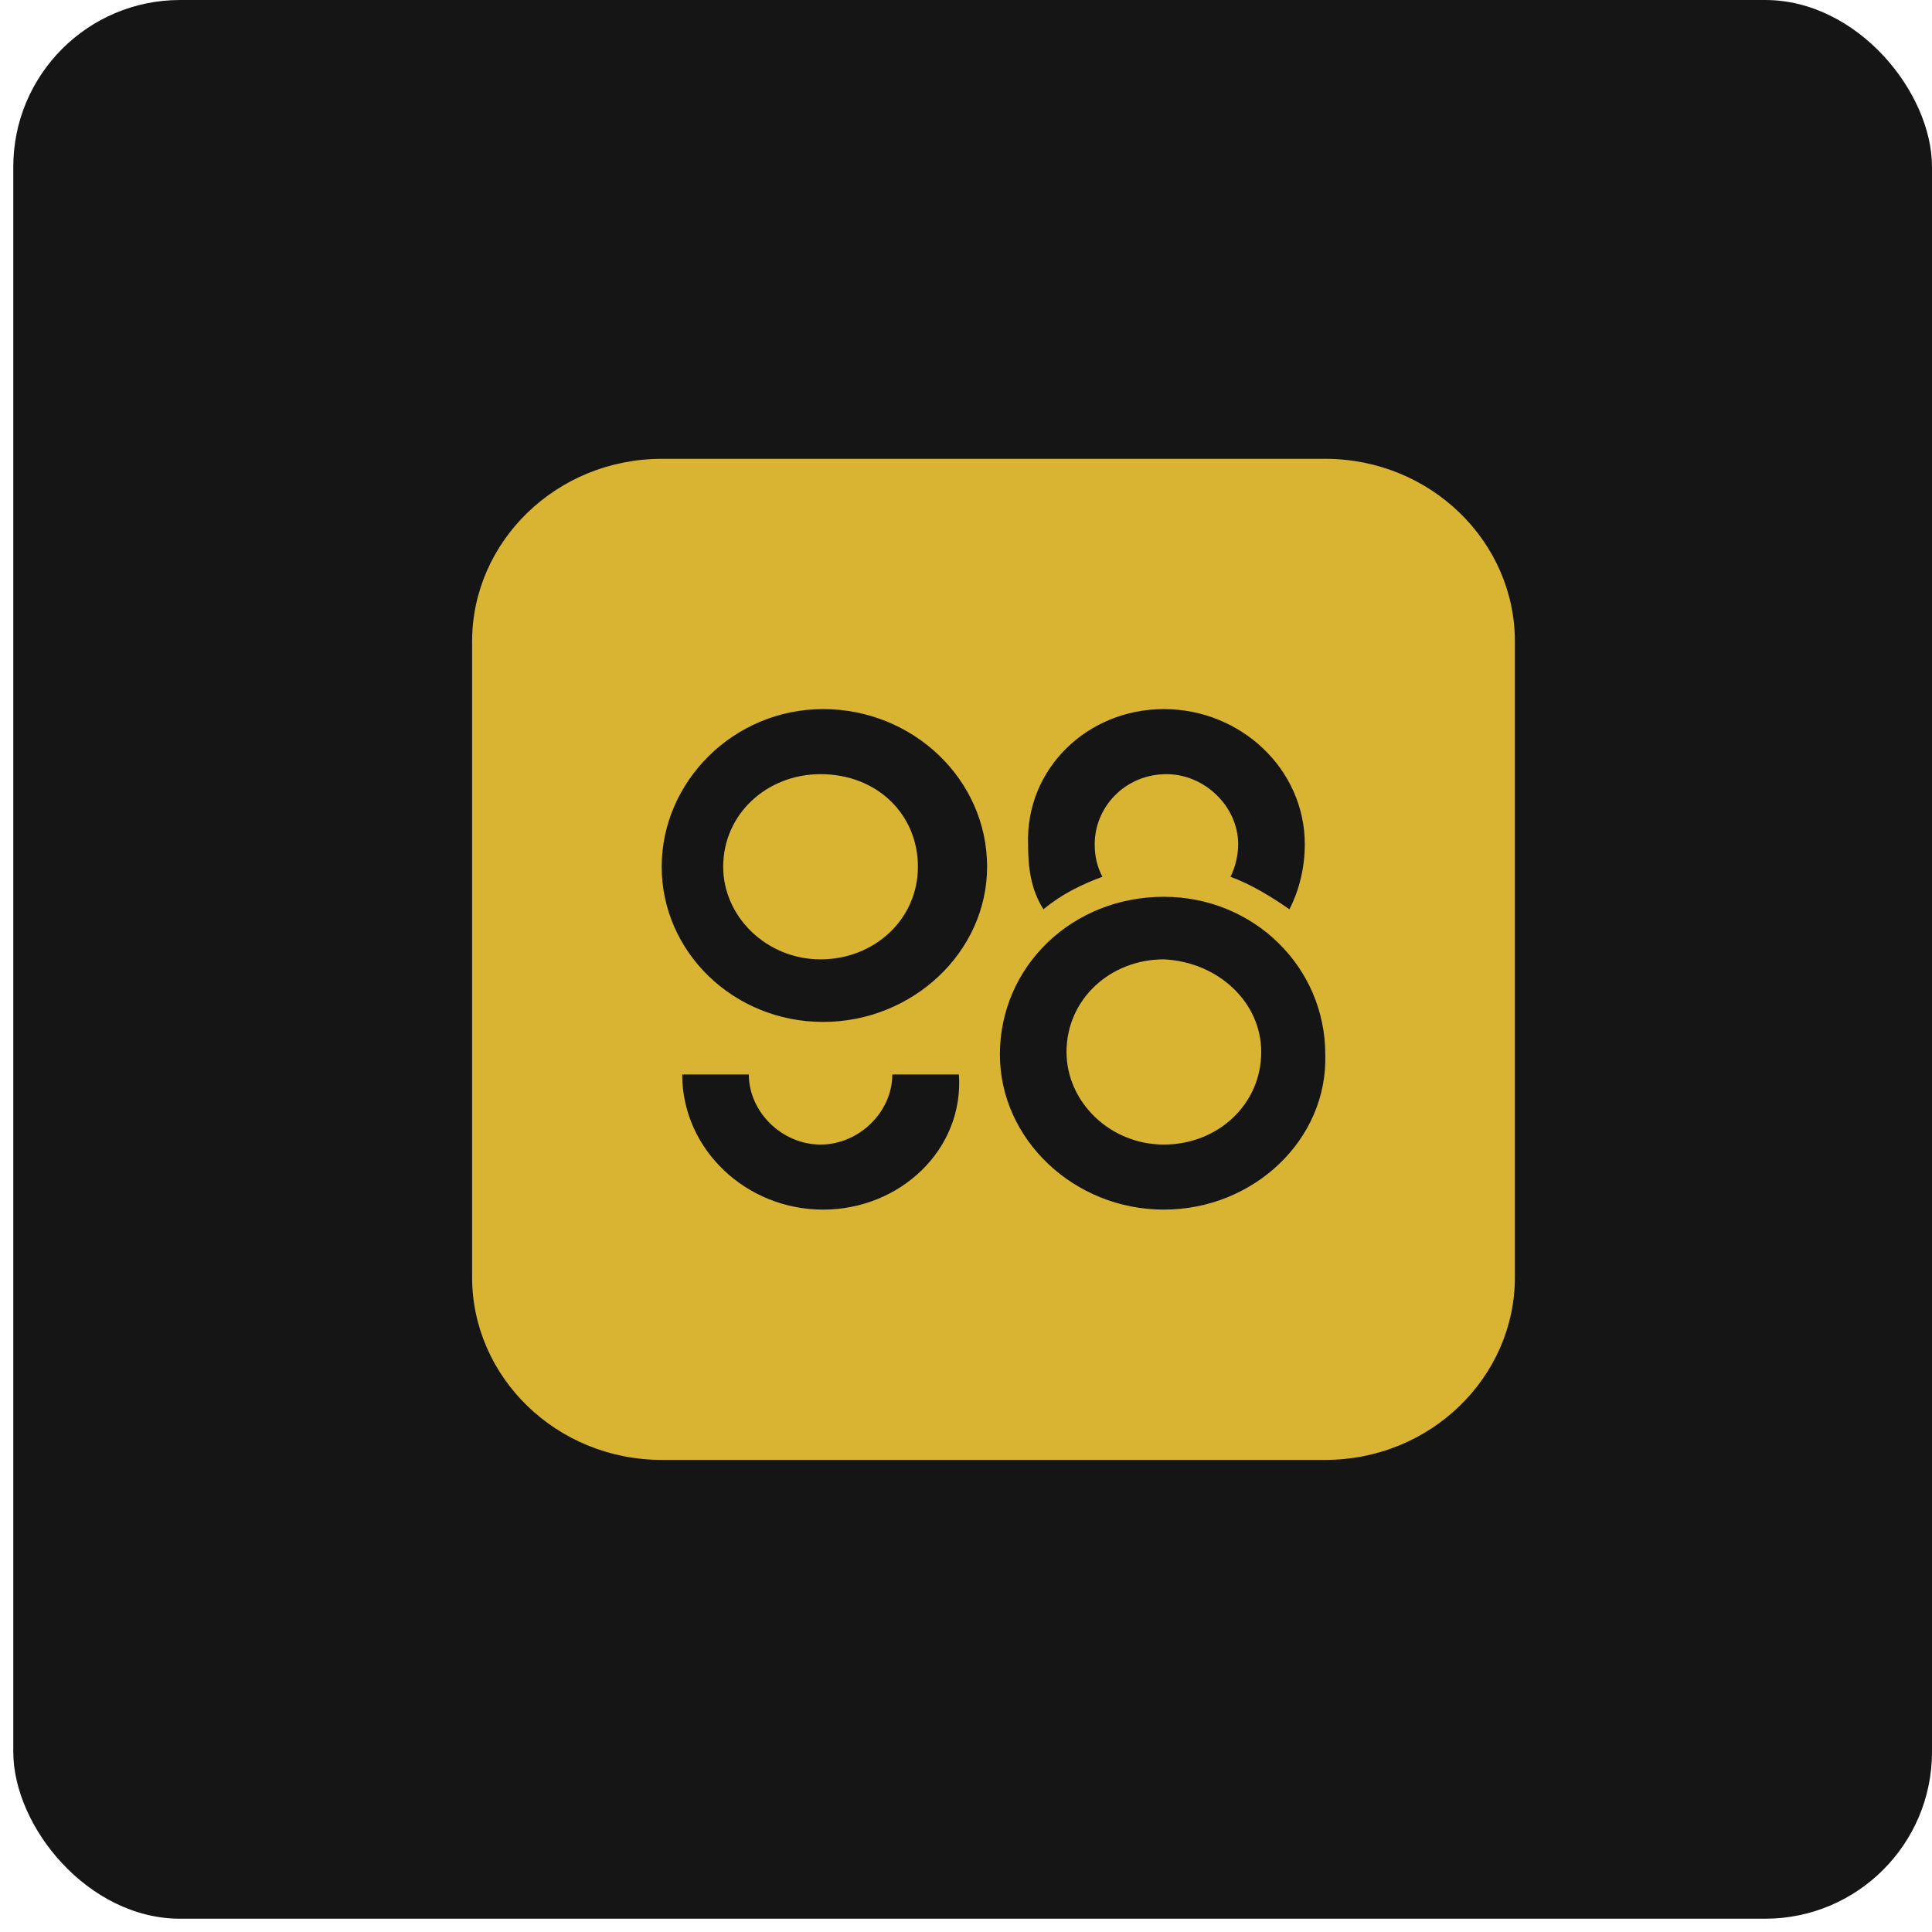<svg width="112" height="112" viewBox="0 0 112 112" fill="none" xmlns="http://www.w3.org/2000/svg">
<rect x="0.77" width="111.23" height="111.23" rx="9.672" fill="#151515"/>
<g clip-path="url(#clip0_2292_90153)">
<path d="M76.828 26.599H38.359C32.27 26.599 27.368 31.386 27.368 37.19V74.04C27.368 79.844 32.27 84.632 38.359 84.632H76.828C82.918 84.632 87.82 79.844 87.82 74.04V37.19C87.82 31.386 82.918 26.599 76.828 26.599ZM67.471 41.107C71.927 41.107 75.64 44.589 75.64 48.941C75.64 50.247 75.343 51.553 74.749 52.713C73.709 51.988 72.521 51.263 71.333 50.827C71.63 50.247 71.778 49.522 71.778 48.941C71.778 46.765 69.847 44.879 67.62 44.879C65.243 44.879 63.461 46.765 63.461 48.941C63.461 49.667 63.609 50.247 63.906 50.827C62.718 51.263 61.53 51.843 60.49 52.713C59.748 51.553 59.599 50.247 59.599 48.941C59.45 44.589 63.015 41.107 67.471 41.107ZM47.717 70.123C43.261 70.123 39.548 66.641 39.548 62.289H43.41C43.41 64.465 45.34 66.351 47.568 66.351C49.796 66.351 51.727 64.465 51.727 62.289H55.589C55.886 66.641 52.173 70.123 47.717 70.123ZM47.717 59.242C42.518 59.242 38.359 55.18 38.359 50.247C38.359 45.314 42.518 41.107 47.717 41.107C52.915 41.107 57.223 45.169 57.223 50.247C57.223 55.18 52.915 59.242 47.717 59.242ZM67.471 70.123C62.273 70.123 57.965 66.061 57.965 61.128C57.965 56.05 62.124 51.988 67.471 51.988C72.67 51.988 76.828 56.05 76.828 61.128C76.977 66.061 72.67 70.123 67.471 70.123ZM73.115 60.983C73.115 64.03 70.59 66.351 67.471 66.351C64.352 66.351 61.827 63.885 61.827 60.983C61.827 57.936 64.352 55.615 67.471 55.615C70.59 55.76 73.115 58.081 73.115 60.983ZM53.212 50.247C53.212 53.294 50.687 55.615 47.568 55.615C44.449 55.615 41.924 53.149 41.924 50.247C41.924 47.2 44.449 44.879 47.568 44.879C50.836 44.879 53.212 47.2 53.212 50.247Z" fill="#D9B432"/>
</g>
<defs>
<clipPath id="clip0_2292_90153">
<rect width="60.451" height="58.033" fill="white" transform="translate(27.368 26.599)"/>
</clipPath>
</defs>
</svg>
